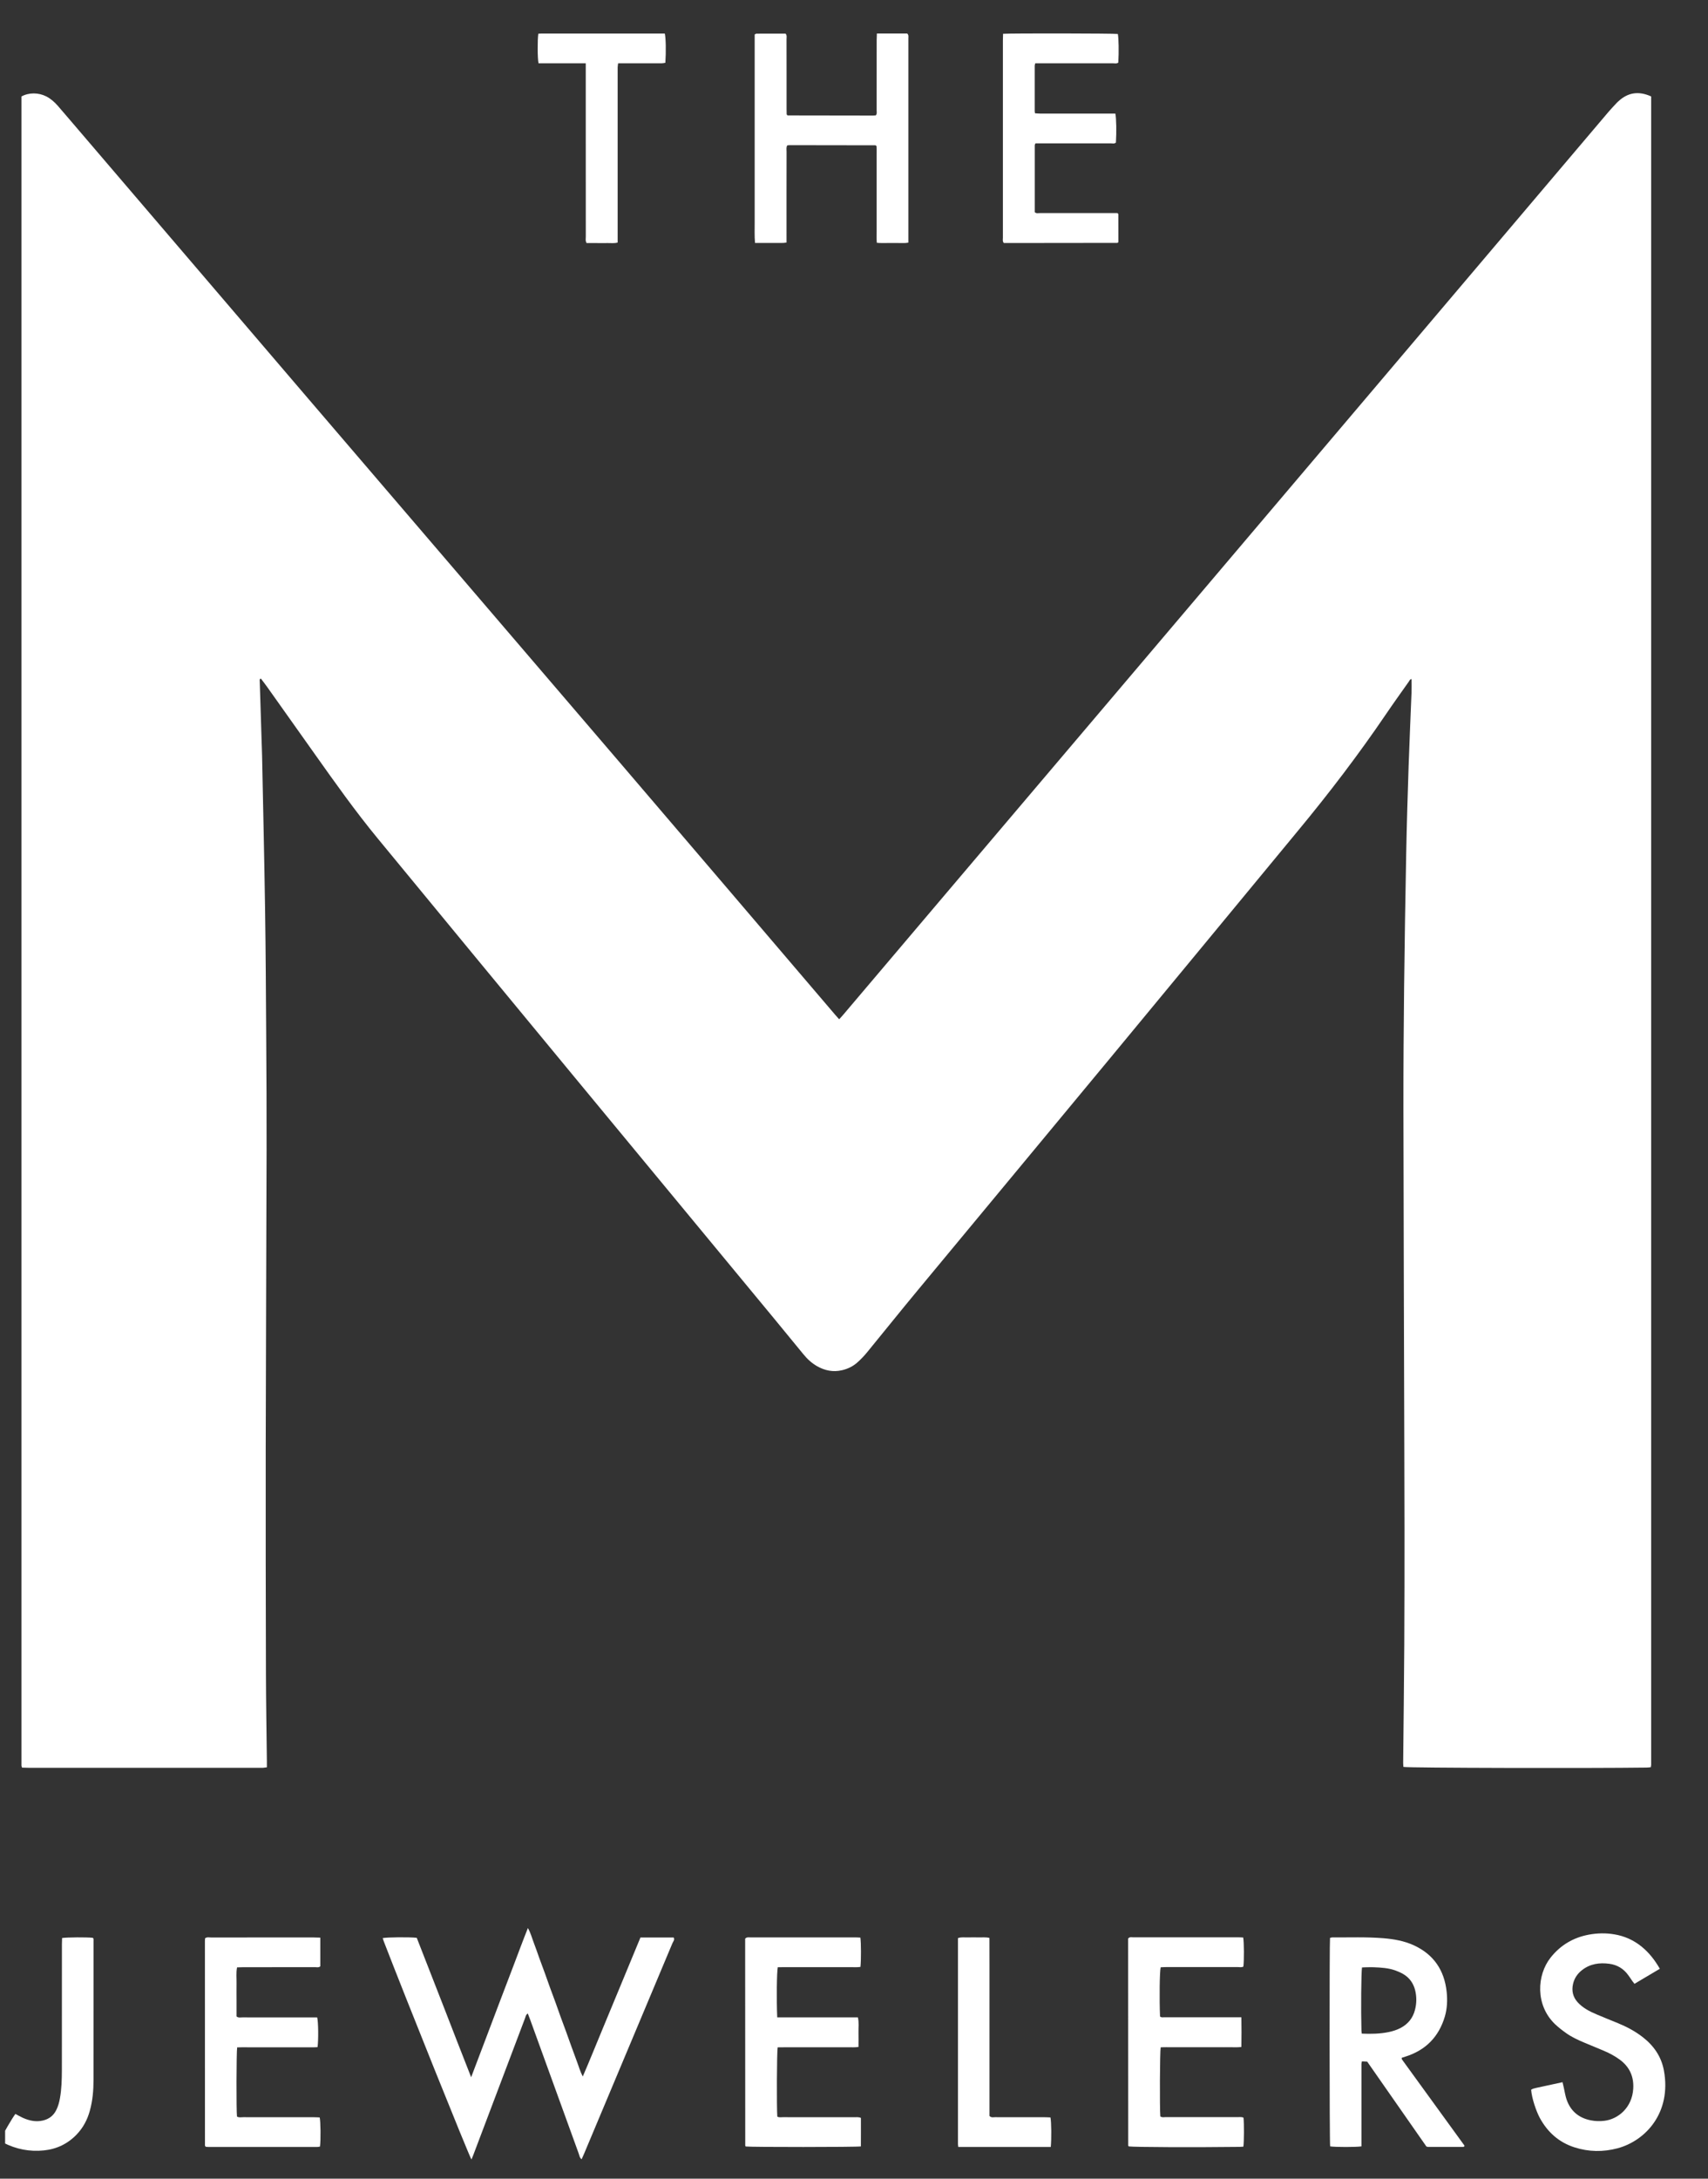 <svg width="40" height="51" viewBox="0 0 40 51" fill="none" xmlns="http://www.w3.org/2000/svg">
<rect x="0" y="0" width="40" height="51" fill="#333333" stroke="none"/>
<g clip-path="url(#clip0_12441_8958)">
<path d="M38.669 2.256C38.669 15.278 38.669 28.294 38.669 41.309C38.669 41.327 38.664 41.344 38.661 41.368C38.626 41.372 38.594 41.377 38.562 41.377C37.254 41.395 33.003 41.386 32.867 41.362C32.865 41.331 32.861 41.3 32.861 41.268C32.87 40.343 32.882 39.418 32.887 38.492C32.892 37.6 32.892 36.706 32.892 35.814C32.892 35.221 32.89 34.627 32.888 34.033C32.881 31.332 32.871 28.631 32.867 25.93C32.866 24.991 32.873 24.051 32.883 23.112C32.895 22.07 32.912 21.028 32.932 19.986C32.945 19.3 32.966 18.613 32.989 17.926C33.008 17.352 33.035 16.778 33.057 16.203C33.061 16.102 33.057 16 33.057 15.896C33.018 15.899 33.009 15.935 32.992 15.958C32.814 16.21 32.634 16.46 32.461 16.715C31.817 17.663 31.123 18.572 30.392 19.454C28.93 21.222 27.471 22.993 26.007 24.76C24.502 26.578 22.993 28.392 21.488 30.209C21.091 30.687 20.703 31.172 20.309 31.653C20.241 31.736 20.167 31.814 20.087 31.886C19.982 31.982 19.857 32.044 19.717 32.076C19.512 32.123 19.319 32.085 19.137 31.982C19.01 31.91 18.904 31.812 18.812 31.698C18.578 31.413 18.344 31.127 18.109 30.842C16.555 28.963 14.999 27.084 13.445 25.203C11.91 23.345 10.374 21.485 8.842 19.623C8.325 18.995 7.854 18.332 7.384 17.669C7.008 17.14 6.633 16.61 6.257 16.081C6.209 16.013 6.158 15.949 6.109 15.884C6.07 15.902 6.083 15.929 6.083 15.949C6.097 16.417 6.112 16.883 6.127 17.351C6.13 17.468 6.136 17.585 6.138 17.701C6.162 18.898 6.19 20.093 6.208 21.29C6.223 22.276 6.228 23.262 6.234 24.248C6.24 25.14 6.245 26.034 6.243 26.926C6.238 29.249 6.226 31.571 6.223 33.894C6.22 35.656 6.224 37.418 6.228 39.18C6.23 39.862 6.242 40.545 6.25 41.226C6.25 41.272 6.25 41.318 6.25 41.371C6.216 41.375 6.189 41.38 6.163 41.382C6.135 41.384 6.106 41.382 6.079 41.382C4.274 41.382 2.471 41.382 0.666 41.382C0.616 41.382 0.566 41.379 0.516 41.378C0.51 41.356 0.503 41.343 0.503 41.33C0.503 28.305 0.503 15.279 0.503 2.258C0.675 2.163 0.901 2.164 1.084 2.257C1.189 2.311 1.276 2.388 1.354 2.477C1.446 2.583 1.537 2.69 1.628 2.796C3.496 4.98 5.363 7.165 7.232 9.348C9.666 12.191 12.104 15.032 14.537 17.875C16.212 19.831 17.882 21.791 19.554 23.749C19.584 23.784 19.615 23.818 19.652 23.86C19.687 23.822 19.719 23.789 19.748 23.754C20.552 22.805 21.355 21.858 22.16 20.909C23.746 19.038 25.333 17.168 26.921 15.297C28.677 13.226 30.433 11.156 32.189 9.085C34.018 6.929 35.845 4.771 37.673 2.615C37.733 2.544 37.799 2.477 37.862 2.409C37.874 2.395 37.889 2.383 37.903 2.37C38.126 2.164 38.376 2.125 38.668 2.257L38.669 2.256Z" fill="white"/>
<path d="M15 45.355H15.777C15.806 45.408 15.766 45.447 15.749 45.486C15.521 46.033 15.29 46.579 15.061 47.125C14.601 48.222 14.14 49.319 13.679 50.416C13.661 50.459 13.641 50.501 13.621 50.546C13.573 50.511 13.57 50.458 13.553 50.412C13.175 49.373 12.798 48.334 12.422 47.294C12.403 47.242 12.382 47.19 12.361 47.134C12.311 47.162 12.309 47.213 12.293 47.252C11.972 48.098 11.653 48.946 11.332 49.792C11.249 50.01 11.167 50.228 11.084 50.447C11.071 50.481 11.056 50.515 11.041 50.552C10.97 50.432 9.5 46.774 8.988 45.446C8.978 45.421 8.971 45.395 8.963 45.369C9.066 45.347 9.587 45.343 9.76 45.362C9.97 45.9 10.182 46.442 10.394 46.985C10.603 47.523 10.811 48.062 11.034 48.626C11.154 48.31 11.263 48.023 11.372 47.735C11.482 47.447 11.59 47.159 11.699 46.871C11.809 46.583 11.919 46.296 12.028 46.008C12.137 45.722 12.242 45.435 12.363 45.133C12.432 45.256 12.46 45.373 12.503 45.484C12.549 45.601 12.588 45.721 12.631 45.839C12.672 45.953 12.716 46.066 12.757 46.181C12.798 46.295 12.838 46.409 12.879 46.523C12.922 46.641 12.967 46.759 13.01 46.877C13.052 46.992 13.091 47.106 13.132 47.22C13.174 47.334 13.216 47.447 13.258 47.561C13.3 47.675 13.339 47.789 13.381 47.904C13.424 48.022 13.467 48.14 13.511 48.258C13.554 48.37 13.584 48.487 13.648 48.609C13.81 48.237 13.954 47.873 14.105 47.512C14.255 47.154 14.403 46.797 14.55 46.439C14.699 46.077 14.848 45.715 15 45.352L15 45.355Z" fill="white"/>
<path d="M20.535 0.784C20.749 0.784 20.944 0.784 21.141 0.784C21.177 0.784 21.215 0.784 21.246 0.784C21.284 0.82 21.273 0.859 21.273 0.895C21.273 1.236 21.273 1.577 21.273 1.918C21.273 3.119 21.273 4.32 21.273 5.52V5.68C21.187 5.697 21.109 5.687 21.031 5.689C20.947 5.69 20.863 5.689 20.779 5.689C20.7 5.688 20.622 5.693 20.535 5.684C20.525 5.595 20.531 5.512 20.53 5.429C20.529 5.345 20.53 5.261 20.53 5.177V3.915C20.53 3.831 20.53 3.747 20.53 3.662C20.529 3.579 20.534 3.496 20.527 3.42C20.515 3.41 20.512 3.406 20.509 3.404C20.505 3.402 20.5 3.401 20.496 3.401C19.827 3.4 19.16 3.399 18.491 3.398C18.473 3.398 18.455 3.402 18.437 3.403C18.408 3.453 18.422 3.506 18.421 3.555C18.419 4.214 18.42 4.873 18.42 5.532V5.678C18.334 5.694 18.255 5.685 18.178 5.687C18.094 5.688 18.01 5.687 17.926 5.687H17.682C17.666 5.515 17.676 5.353 17.674 5.191C17.673 5.027 17.674 4.864 17.674 4.7V1.298C17.674 1.134 17.674 0.971 17.674 0.807C17.691 0.799 17.702 0.788 17.714 0.788C17.943 0.786 18.171 0.787 18.398 0.787C18.435 0.831 18.419 0.88 18.42 0.925C18.422 1.467 18.42 2.008 18.421 2.551C18.421 2.597 18.422 2.643 18.423 2.677C18.435 2.692 18.437 2.696 18.44 2.699C18.444 2.701 18.449 2.702 18.454 2.702C19.118 2.703 19.781 2.704 20.444 2.705C20.467 2.705 20.491 2.702 20.512 2.7C20.543 2.66 20.53 2.617 20.53 2.577C20.531 2.03 20.53 1.483 20.531 0.937C20.531 0.891 20.534 0.845 20.536 0.785L20.535 0.784Z" fill="white"/>
<path d="M31.148 45.364C31.17 45.359 31.184 45.353 31.197 45.353C31.599 45.355 32.001 45.339 32.402 45.372C32.645 45.392 32.884 45.434 33.107 45.536C33.573 45.748 33.824 46.118 33.879 46.621C33.9 46.817 33.893 47.014 33.837 47.205C33.696 47.679 33.39 47.992 32.917 48.142C32.887 48.152 32.856 48.161 32.83 48.17C32.827 48.181 32.825 48.185 32.825 48.189C32.825 48.193 32.827 48.198 32.83 48.202C32.834 48.211 32.839 48.218 32.845 48.226C33.328 48.891 33.81 49.556 34.293 50.221C34.296 50.225 34.295 50.23 34.297 50.24C34.288 50.245 34.279 50.257 34.268 50.257C33.993 50.258 33.717 50.258 33.441 50.257C33.432 50.257 33.424 50.252 33.404 50.246C32.947 49.591 32.485 48.929 32.019 48.261C31.98 48.259 31.939 48.257 31.895 48.255C31.891 48.278 31.884 48.296 31.884 48.314C31.884 48.599 31.884 48.885 31.884 49.169C31.884 49.482 31.884 49.795 31.884 50.108V50.244C31.759 50.264 31.261 50.263 31.151 50.244C31.135 50.139 31.133 45.515 31.148 45.363L31.148 45.364ZM31.892 47.605C32.109 47.614 32.317 47.611 32.524 47.568C32.62 47.548 32.713 47.518 32.8 47.473C32.975 47.381 33.089 47.24 33.138 47.048C33.177 46.897 33.179 46.743 33.142 46.591C33.102 46.43 33.013 46.301 32.87 46.215C32.811 46.179 32.746 46.151 32.681 46.127C32.517 46.068 32.343 46.058 32.171 46.051C32.124 46.049 32.078 46.05 32.031 46.051C31.986 46.051 31.94 46.054 31.897 46.056C31.878 46.186 31.87 47.048 31.884 47.532C31.884 47.555 31.889 47.576 31.892 47.605V47.605Z" fill="white"/>
<path d="M18.202 47.225C18.836 47.225 19.461 47.225 20.091 47.225C20.12 47.345 20.102 47.461 20.105 47.576C20.108 47.687 20.105 47.798 20.105 47.917C20.018 47.93 19.939 47.923 19.861 47.924C19.782 47.926 19.703 47.924 19.623 47.924H18.684C18.604 47.924 18.525 47.924 18.445 47.924C18.366 47.924 18.288 47.926 18.212 47.926C18.193 48.043 18.187 49.32 18.204 49.548C18.243 49.571 18.291 49.561 18.335 49.561C18.891 49.562 19.447 49.561 20.003 49.562C20.053 49.562 20.105 49.553 20.162 49.578C20.162 49.801 20.163 50.023 20.161 50.245C20.04 50.263 17.587 50.263 17.466 50.247C17.462 50.243 17.459 50.24 17.457 50.237C17.455 50.233 17.453 50.228 17.453 50.224C17.453 48.64 17.452 47.057 17.451 45.473C17.451 45.44 17.451 45.408 17.451 45.383C17.486 45.342 17.526 45.353 17.561 45.352C17.907 45.351 18.253 45.352 18.598 45.352C19.07 45.352 19.542 45.352 20.014 45.352C20.06 45.352 20.105 45.355 20.149 45.357C20.167 45.474 20.168 45.886 20.151 46.043C20.076 46.056 19.998 46.047 19.92 46.049C19.836 46.05 19.751 46.049 19.667 46.049H18.7C18.616 46.049 18.532 46.049 18.448 46.049C18.369 46.049 18.291 46.05 18.215 46.05C18.191 46.169 18.184 46.815 18.202 47.224L18.202 47.225Z" fill="white"/>
<path d="M29.072 47.225C29.076 47.464 29.076 47.686 29.072 47.917C28.978 47.93 28.89 47.922 28.803 47.923C28.71 47.925 28.616 47.923 28.523 47.923H27.724C27.631 47.923 27.537 47.923 27.444 47.923C27.356 47.924 27.268 47.92 27.182 47.926C27.163 48.037 27.157 49.337 27.174 49.543C27.214 49.573 27.262 49.559 27.306 49.559C27.862 49.56 28.418 49.559 28.973 49.56C29.023 49.56 29.076 49.55 29.122 49.573C29.137 49.709 29.135 50.137 29.119 50.25C29.088 50.252 29.056 50.256 29.024 50.256C27.965 50.269 26.565 50.263 26.434 50.245C26.431 50.242 26.428 50.239 26.426 50.235C26.424 50.231 26.422 50.226 26.422 50.221C26.421 48.634 26.421 47.046 26.42 45.457C26.42 45.429 26.42 45.401 26.42 45.38C26.453 45.337 26.494 45.35 26.529 45.35C26.894 45.349 27.258 45.35 27.622 45.35C28.075 45.35 28.528 45.35 28.981 45.35C29.027 45.35 29.072 45.353 29.115 45.355C29.135 45.471 29.137 45.887 29.119 46.035C29.078 46.059 29.03 46.047 28.985 46.047C28.429 46.047 27.874 46.047 27.318 46.047C27.272 46.047 27.226 46.05 27.182 46.052C27.157 46.164 27.15 46.781 27.167 47.203C27.198 47.234 27.237 47.222 27.273 47.222C27.819 47.223 28.365 47.222 28.912 47.222C28.959 47.222 29.005 47.222 29.07 47.222L29.072 47.225Z" fill="white"/>
<path d="M23.489 0.791C23.7 0.777 26.069 0.781 26.179 0.795C26.199 0.9 26.204 1.211 26.19 1.464C26.155 1.495 26.111 1.482 26.071 1.482C25.51 1.482 24.949 1.482 24.389 1.482H24.245C24.239 1.503 24.232 1.52 24.232 1.537C24.231 1.892 24.232 2.248 24.232 2.602C24.232 2.616 24.236 2.629 24.239 2.652C24.28 2.654 24.32 2.659 24.36 2.659C24.902 2.659 25.444 2.659 25.986 2.659H26.121C26.144 2.772 26.149 3.091 26.134 3.337C26.099 3.37 26.055 3.356 26.015 3.356C25.478 3.357 24.94 3.356 24.403 3.356C24.353 3.356 24.301 3.356 24.25 3.356C24.243 3.374 24.233 3.386 24.233 3.398C24.232 3.921 24.233 4.444 24.233 4.967C24.27 5.002 24.314 4.988 24.353 4.988C24.914 4.989 25.475 4.988 26.035 4.988H26.169C26.181 5.001 26.191 5.008 26.191 5.015C26.192 5.233 26.192 5.452 26.192 5.667C26.184 5.674 26.181 5.678 26.178 5.681C26.174 5.683 26.169 5.686 26.165 5.686C25.31 5.687 24.456 5.688 23.601 5.689C23.568 5.689 23.536 5.689 23.508 5.689C23.474 5.645 23.487 5.601 23.487 5.561C23.486 5.117 23.487 4.673 23.487 4.229C23.487 3.137 23.487 2.043 23.487 0.95C23.487 0.9 23.489 0.849 23.491 0.79L23.489 0.791Z" fill="white"/>
<path d="M7.501 45.357V46.03C7.461 46.063 7.418 46.049 7.378 46.049C6.817 46.05 6.256 46.049 5.695 46.05C5.65 46.05 5.604 46.053 5.552 46.054C5.526 46.185 5.543 46.31 5.54 46.435C5.538 46.566 5.54 46.696 5.54 46.827C5.54 46.958 5.54 47.079 5.54 47.203C5.585 47.24 5.634 47.224 5.678 47.225C6.216 47.226 6.753 47.226 7.29 47.226H7.428C7.455 47.321 7.46 47.745 7.437 47.921C7.352 47.929 7.264 47.923 7.176 47.925C7.083 47.925 6.989 47.925 6.896 47.925H6.097C6.004 47.925 5.91 47.925 5.816 47.925C5.728 47.925 5.64 47.922 5.554 47.927C5.536 48.039 5.533 49.401 5.55 49.546C5.596 49.575 5.648 49.561 5.698 49.561C6.25 49.563 6.801 49.561 7.352 49.562C7.398 49.562 7.444 49.565 7.487 49.567C7.509 49.673 7.514 50.082 7.494 50.248C7.475 50.252 7.453 50.258 7.432 50.258C6.581 50.258 5.73 50.258 4.88 50.258C4.857 50.258 4.834 50.255 4.818 50.253C4.81 50.243 4.806 50.24 4.804 50.236C4.802 50.232 4.8 50.228 4.8 50.224C4.8 48.625 4.799 47.027 4.799 45.429C4.799 45.41 4.802 45.392 4.803 45.373C4.85 45.338 4.904 45.355 4.953 45.355C5.752 45.353 6.552 45.354 7.351 45.354C7.397 45.354 7.443 45.357 7.501 45.358V45.357Z" fill="white"/>
<path d="M38.872 46.087C38.671 46.206 38.479 46.32 38.278 46.439C38.26 46.416 38.243 46.395 38.228 46.374C38.196 46.328 38.166 46.281 38.132 46.236C38.022 46.084 37.873 45.994 37.688 45.97C37.458 45.939 37.24 45.97 37.051 46.117C36.945 46.2 36.872 46.304 36.84 46.439C36.802 46.601 36.836 46.747 36.946 46.869C37.001 46.93 37.069 46.985 37.139 47.028C37.222 47.08 37.311 47.121 37.401 47.159C37.564 47.229 37.73 47.293 37.893 47.361C38.096 47.445 38.29 47.547 38.465 47.682C38.727 47.883 38.906 48.139 38.967 48.466C39.149 49.452 38.542 50.112 37.882 50.289C37.544 50.379 37.206 50.374 36.873 50.267C36.509 50.15 36.243 49.913 36.061 49.578C35.978 49.425 35.872 49.117 35.858 48.918C35.871 48.911 35.886 48.902 35.902 48.895C35.924 48.888 35.947 48.882 35.97 48.877C36.174 48.833 36.379 48.788 36.593 48.742C36.603 48.786 36.613 48.826 36.622 48.865C36.643 48.956 36.656 49.05 36.685 49.138C36.777 49.414 36.971 49.579 37.257 49.635C37.363 49.656 37.469 49.658 37.577 49.645C37.891 49.606 38.222 49.343 38.249 48.895C38.267 48.606 38.159 48.376 37.924 48.207C37.81 48.125 37.686 48.059 37.557 48.005C37.403 47.94 37.248 47.876 37.092 47.811C36.946 47.75 36.802 47.682 36.672 47.589C36.581 47.524 36.492 47.455 36.412 47.378C35.954 46.933 35.991 46.237 36.311 45.829C36.544 45.533 36.847 45.354 37.215 45.287C37.41 45.252 37.604 45.247 37.801 45.28C38.042 45.319 38.256 45.415 38.445 45.568C38.618 45.709 38.753 45.88 38.872 46.087V46.087Z" fill="white"/>
<path d="M13.718 1.482H12.612C12.587 1.377 12.585 0.933 12.607 0.789C12.628 0.787 12.65 0.785 12.672 0.785C13.638 0.785 14.605 0.785 15.569 0.785C15.594 0.891 15.6 1.21 15.582 1.47C15.554 1.475 15.523 1.482 15.493 1.482C15.203 1.483 14.913 1.482 14.624 1.482C14.577 1.482 14.531 1.482 14.476 1.482C14.472 1.517 14.465 1.548 14.465 1.578C14.464 1.859 14.465 2.139 14.465 2.419C14.465 3.452 14.465 4.484 14.465 5.517V5.678C14.382 5.701 14.303 5.688 14.226 5.69C14.142 5.692 14.058 5.69 13.974 5.69H13.737C13.705 5.636 13.72 5.583 13.719 5.534C13.718 4.566 13.718 3.6 13.718 2.632V1.482H13.718Z" fill="white"/>
<path d="M24.608 50.258C23.883 50.258 23.165 50.258 22.442 50.258C22.439 50.228 22.435 50.211 22.435 50.194C22.435 48.586 22.435 46.979 22.435 45.369C22.517 45.339 22.597 45.356 22.674 45.353C22.759 45.35 22.843 45.351 22.927 45.353C23.006 45.355 23.085 45.343 23.172 45.365C23.172 45.568 23.173 45.768 23.173 45.968C23.173 46.164 23.173 46.36 23.173 46.557V49.533C23.218 49.577 23.262 49.561 23.302 49.561C23.69 49.563 24.078 49.561 24.466 49.562C24.512 49.562 24.557 49.565 24.601 49.567C24.623 49.676 24.627 50.065 24.608 50.258Z" fill="white"/>
<path d="M1.453 45.367C1.57 45.349 2.027 45.346 2.173 45.362C2.199 45.383 2.191 45.413 2.191 45.439C2.191 46.523 2.191 47.607 2.19 48.691C2.19 48.935 2.169 49.177 2.103 49.413C2.046 49.619 1.95 49.802 1.802 49.959C1.591 50.182 1.333 50.307 1.028 50.339C0.693 50.373 0.378 50.311 0.079 50.158C0.051 50.144 0.026 50.124 0 50.108C0.065 49.96 0.293 49.569 0.361 49.485C0.417 49.515 0.474 49.548 0.533 49.575C0.685 49.643 0.841 49.678 1.009 49.638C1.151 49.603 1.253 49.524 1.317 49.395C1.362 49.307 1.387 49.212 1.404 49.116C1.443 48.899 1.448 48.679 1.449 48.459C1.45 47.478 1.449 46.496 1.45 45.515C1.45 45.465 1.452 45.414 1.454 45.366L1.453 45.367Z" fill="white"/>
</g>
<defs>
<clipPath id="clip0_12441_8958">
<rect width="39" height="51" fill="white" transform="translate(0.12)"/>
</clipPath>
</defs>
</svg>
